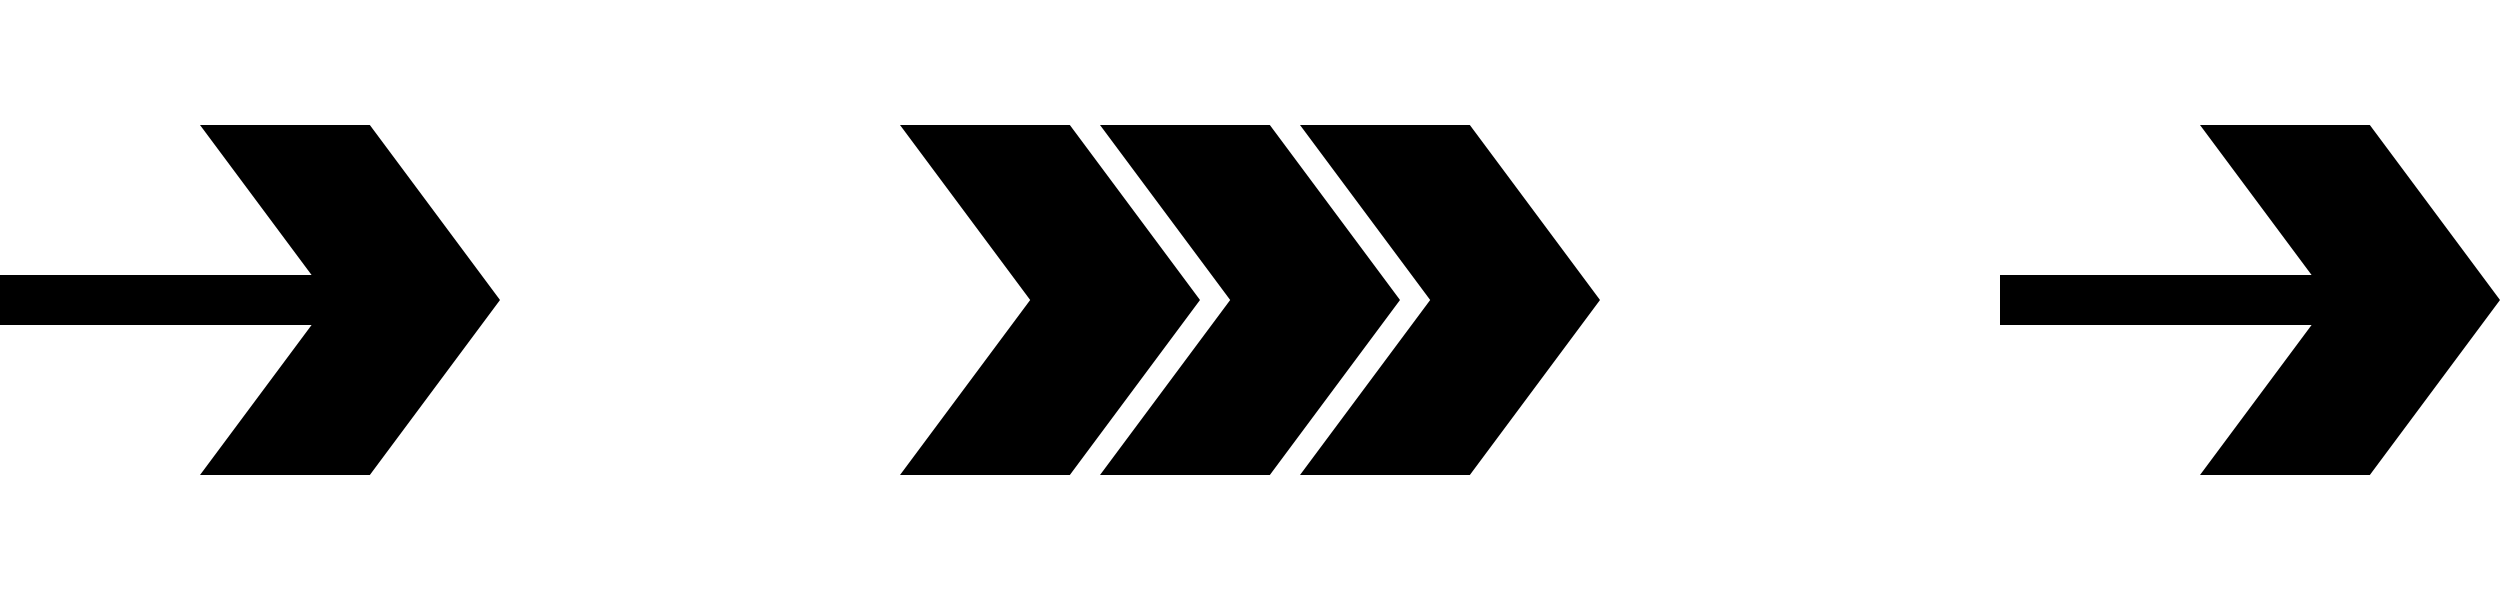 <svg width="100" height="24" viewBox="0 0 100 24" fill="none" xmlns="http://www.w3.org/2000/svg">
<path d="M8 5H14.793L20 12L14.793 19H8L13.207 12L8 5Z" fill="currentColor"/>
<rect y="11" width="14" height="2" fill="currentColor"/>
<path d="M36 5H42.793L48 12L42.793 19H36L41.207 12L36 5Z" fill="currentColor"/>
<path d="M44 5H50.793L56 12L50.793 19H44L49.207 12L44 5Z" fill="currentColor"/>
<path d="M52 5H58.793L64 12L58.793 19H52L57.207 12L52 5Z" fill="currentColor"/>
<path d="M88 5H94.793L100 12L94.793 19H88L93.207 12L88 5Z" fill="currentColor"/>
<rect x="80" y="11" width="14" height="2" fill="currentColor"/>
</svg>
